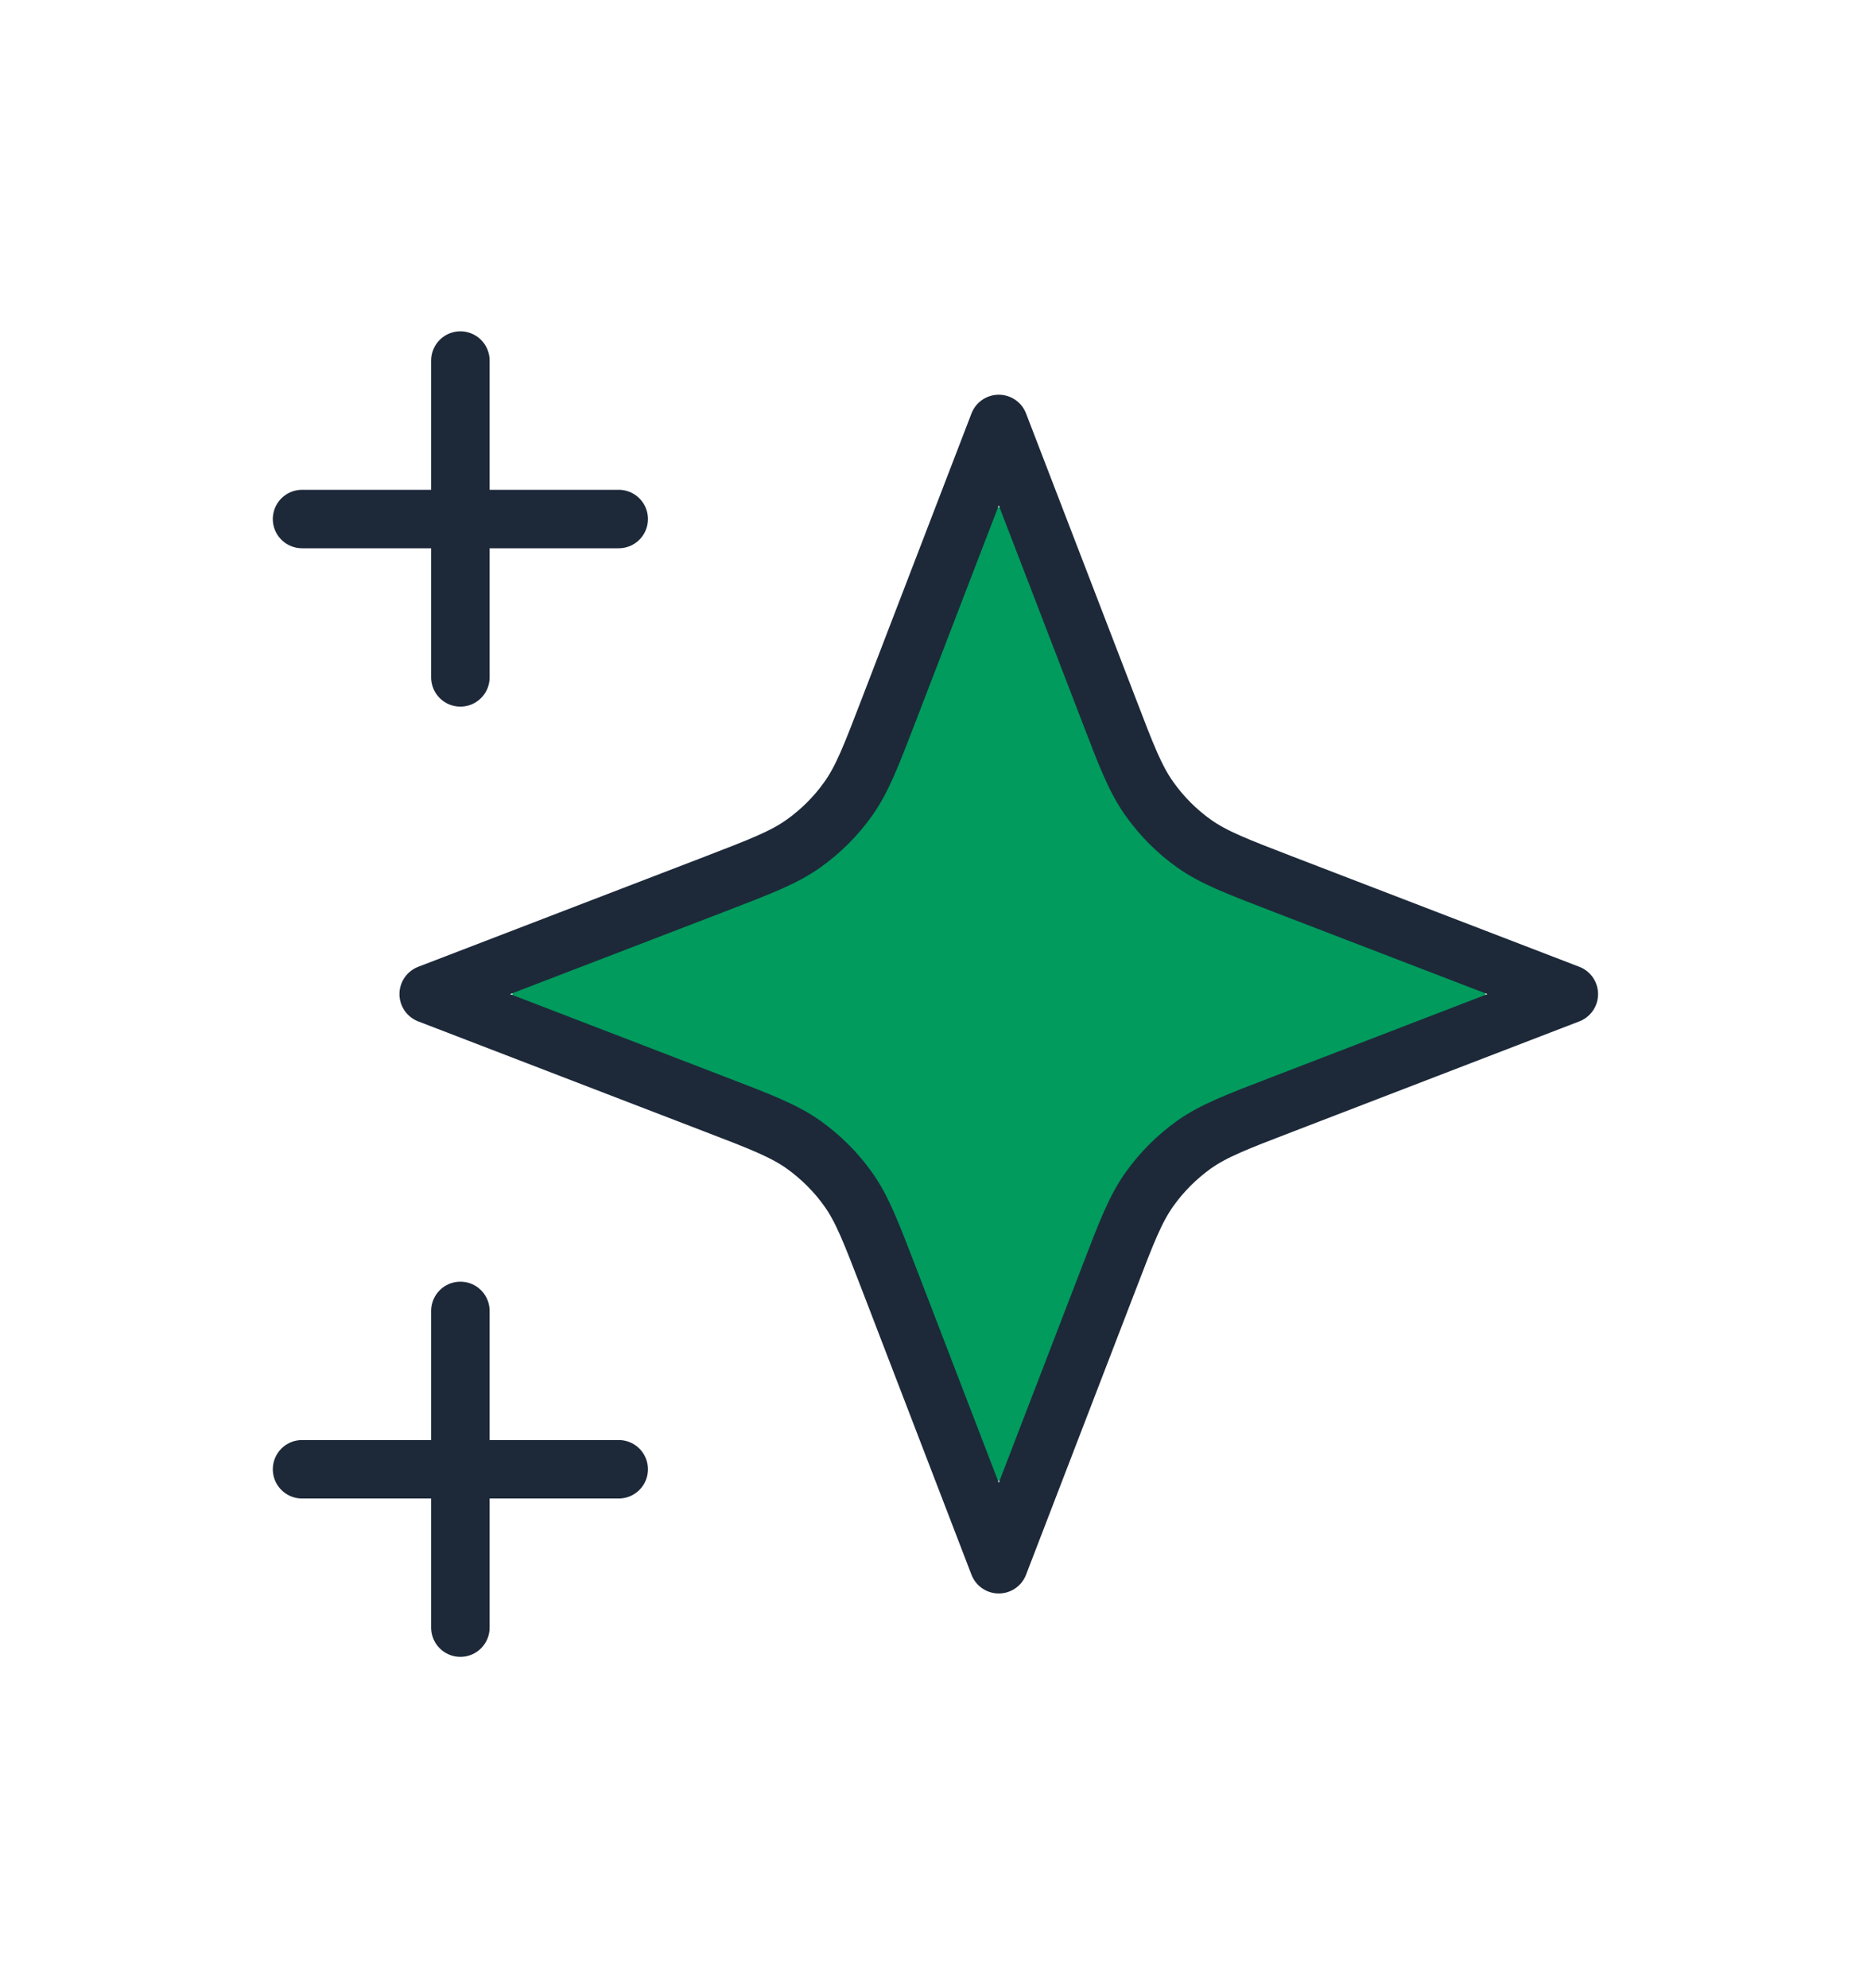 <svg width="16" height="17" viewBox="0 0 16 17" fill="none" xmlns="http://www.w3.org/2000/svg">
<path d="M7.945 5.178C8.13 4.696 8.223 4.455 8.357 4.385C8.473 4.324 8.611 4.324 8.727 4.385C8.861 4.455 8.954 4.696 9.139 5.178L9.481 6.067C9.634 6.464 9.71 6.663 9.829 6.83C9.935 6.978 10.064 7.107 10.212 7.213C10.379 7.332 10.578 7.408 10.975 7.561L11.864 7.903C12.346 8.088 12.587 8.181 12.657 8.315C12.718 8.431 12.718 8.569 12.657 8.685C12.587 8.819 12.346 8.912 11.864 9.097L10.975 9.439C10.578 9.592 10.379 9.668 10.212 9.787C10.064 9.893 9.935 10.022 9.829 10.17C9.71 10.337 9.634 10.536 9.481 10.933L9.139 11.822C8.954 12.304 8.861 12.545 8.727 12.615C8.611 12.676 8.473 12.676 8.357 12.615C8.223 12.545 8.13 12.304 7.945 11.822L7.603 10.933C7.45 10.536 7.374 10.337 7.255 10.17C7.149 10.022 7.02 9.893 6.872 9.787C6.705 9.668 6.506 9.592 6.109 9.439L5.22 9.097C4.738 8.912 4.497 8.819 4.427 8.685C4.366 8.569 4.366 8.431 4.427 8.315C4.497 8.181 4.738 8.088 5.22 7.903L6.109 7.561C6.506 7.408 6.705 7.332 6.872 7.213C7.02 7.107 7.149 6.978 7.255 6.83C7.374 6.663 7.45 6.464 7.603 6.067L7.945 5.178Z" fill="#009B5D"/>
<path d="M3.937 13.917V11.209M3.937 5.792V3.083M2.583 4.438H5.291M2.583 12.563H5.291M8.541 3.625L7.602 6.067C7.449 6.465 7.373 6.663 7.254 6.83C7.149 6.978 7.019 7.108 6.871 7.213C6.704 7.332 6.506 7.408 6.109 7.561L3.666 8.5L6.109 9.44C6.506 9.592 6.704 9.669 6.871 9.787C7.019 9.893 7.149 10.022 7.254 10.17C7.373 10.337 7.449 10.536 7.602 10.933L8.541 13.375L9.481 10.933C9.633 10.536 9.71 10.337 9.829 10.17C9.934 10.022 10.063 9.893 10.211 9.787C10.378 9.669 10.577 9.592 10.974 9.44L13.416 8.5L10.974 7.561C10.577 7.408 10.378 7.332 10.211 7.213C10.063 7.108 9.934 6.978 9.829 6.83C9.71 6.663 9.633 6.465 9.481 6.067L8.541 3.625Z" stroke="#1D2939" stroke-width="0.5" stroke-linecap="round" stroke-linejoin="round"/>
</svg>
